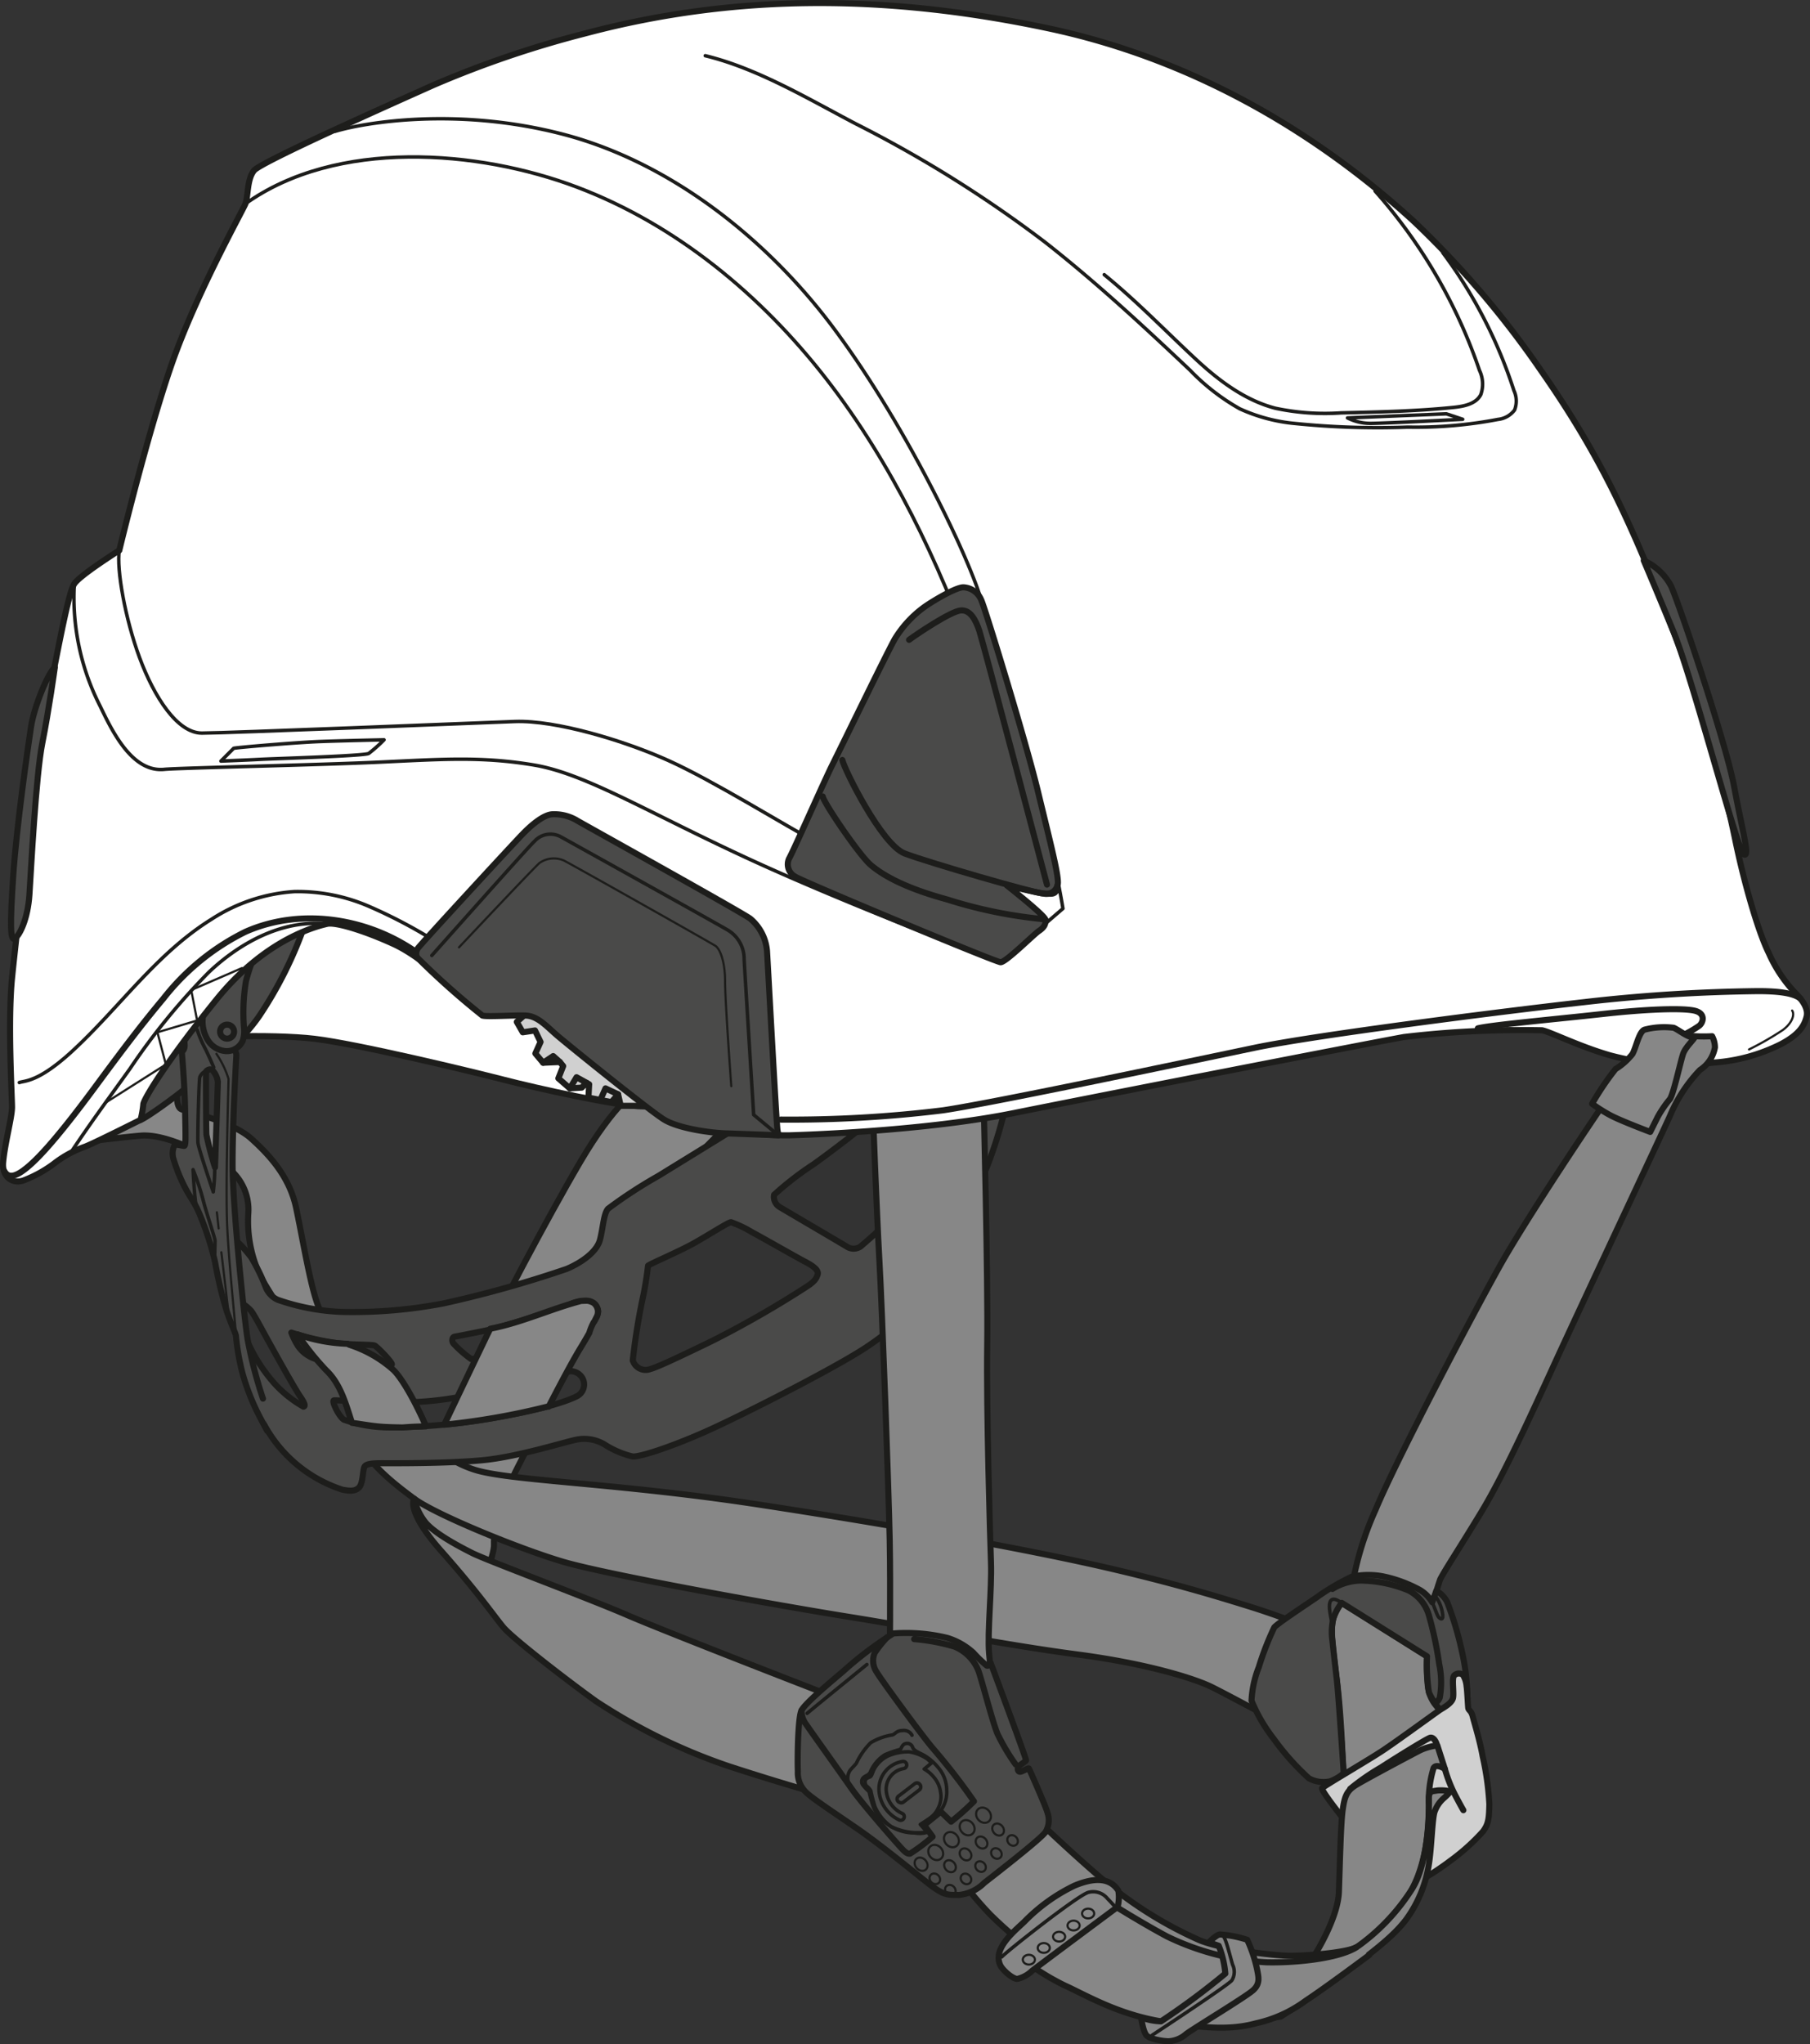 <svg xmlns="http://www.w3.org/2000/svg" viewBox="0 0 208.119 234.96"><rect x="0" y="0" width="208.119" height="234.96" fill="#333333" stroke="none"/><title>casque PRO_certif-3-bis</title><g id="Calque_2" data-name="Calque 2"><g id="Calque_1-2" data-name="Calque 1"><g id="Calque_1-2-2" data-name="Calque 1-2"><path d="M73.297,125.243s-2.588,1.51-6.577,8.302S57.231,150.905,55.937,153.601s-3.882,8.087-4.744,9.92-3.774,8.195-3.343,10.028,7.116,9.489,7.116,9.489,1.941-4.205,1.833-5.607,1.294-6.038,2.696-8.734,5.283-10.567,7.332-13.909S76.963,136.349,79.443,133.653s3.99-4.097,3.99-4.097Z" fill="#878787" stroke="#1d1d1b" stroke-linecap="round" stroke-linejoin="round" stroke-width="0.7"/><path d="M20.355,125.459c0,.431-.108,1.833.539,2.049s5.823,1.402,7.979,3.343,4.421,4.421,5.176,7.979,1.617,8.842,2.48,11.106,1.833,3.882,3.666,4.636a14.111,14.111,0,0,1,5.068,2.911c1.51,1.51,3.558,5.93,3.882,6.901s1.402,3.235,5.391,4.529,16.281,1.51,32.563,3.989,30.946,5.176,39.464,7.116,14.017,3.666,17.144,4.636,7.009,2.48,7.009,2.48l-3.774,10.782s-5.607-3.019-7.548-3.989-7.332-2.696-15.527-3.774-18.114-3.019-26.201-4.313S69.739,180.988,64.671,179.478s-14.556-5.391-17.036-7.224-5.499-4.205-6.577-7.009-1.51-5.822-3.558-7.763-5.93-7.979-7.44-10.567A14.734,14.734,0,0,1,28.55,139.476a6.068,6.068,0,0,0-3.235-5.823c-3.127-1.725-6.685-3.343-9.165-3.127s-7.548.863-7.548.863Z" fill="#878787" stroke="#1d1d1b" stroke-linecap="round" stroke-linejoin="round" stroke-width="0.7"/><path d="M20.151,119.628c1.295-.471,11.065-.824,16.009-.235s18.128,3.767,21.777,4.709,13.066,3.061,16.009,3.061,10.006-.353,10.006-.353S54.877,102.324,47.814,100.323s-17.186-1.295-22.366,2.354-9.888,15.656-10.123,16.715S20.151,119.628,20.151,119.628Z" fill="#fff" stroke="#1d1d1b" stroke-linecap="round" stroke-linejoin="round" stroke-width="0.7"/><path d="M35.019,106.374a46.227,46.227,0,0,1-5.176,10.351c-3.45,5.068-12.414,11.457-13.647,11.982s-1.233-2.278-.478-3.68,9.381-12.508,13.155-15.419S35.019,106.374,35.019,106.374Z" fill="#4a4a49" stroke="#1d1d1b" stroke-linecap="round" stroke-linejoin="round" stroke-width="0.7"/><path d="M96.371,195.221s-19.516-7.548-24.26-9.596-16.066-6.254-17.791-7.116-4.529-2.372-5.499-3.666a6.599,6.599,0,0,1-1.186-2.588s-1.078,1.294,3.127,6.038,6.038,7.44,7.116,8.734,7.655,6.362,10.675,8.518a66.521,66.521,0,0,0,15.203,7.44c5.607,1.833,10.567,3.235,10.567,3.235Z" fill="#878787" stroke="#1d1d1b" stroke-linecap="round" stroke-linejoin="round" stroke-width="0.7"/><path d="M109.952,128.708s-.258.98-.671,2.064a27.772,27.772,0,0,1-3.921,6.345,73.664,73.664,0,0,1-6.397,6.139,1.408,1.408,0,0,1-1.548.052c-.413-.258-7.274-4.282-7.79-4.591a1.36,1.36,0,0,1-.619-1.393,35.65,35.65,0,0,1,4.54-3.508c2.528-1.806,5.52-4.179,5.52-4.179s-14.135-.155-15.064.413-5.623,3.456-8.306,5.107a53.667,53.667,0,0,0-5.778,3.766c-.516.567-.567,2.167-.929,3.56-.361,1.393-2.115,2.631-3.818,3.353a130.458,130.458,0,0,1-14.187,3.972,55.536,55.536,0,0,1-11.556.98,25.142,25.142,0,0,1-7.48-1.393,2.671,2.671,0,0,1-1.393-1.444,21.884,21.884,0,0,0-1.651-3.405,14.171,14.171,0,0,0-1.806-2.012s.671,7.222.825,7.326a4.78,4.78,0,0,1,.929.774c.31.361,1.187,2.012,1.754,3.044s3.198,5.778,3.869,6.758.619,1.187.413,1.238a13.477,13.477,0,0,1-3.302-2.631,18.767,18.767,0,0,1-2.992-4.54s.206,6.191,1.135,7.893a15.767,15.767,0,0,0,9.647,8.822c.877.155,1.444.206,1.909-.258s.413-1.96.619-2.373,1.238-.413,2.167-.413,7.429.052,11.556-.361,9.544-2.167,10.782-2.373a4.567,4.567,0,0,1,3.25.671,10.375,10.375,0,0,0,3.095,1.29c.825.052,4.23-1.032,8.203-2.786s13.929-6.81,18.056-9.389,9.286-7.532,9.544-8.203a32.335,32.335,0,0,0,.206-4.333,5.503,5.503,0,0,1,1.341-2.27,39.363,39.363,0,0,0,3.456-6.5,49.739,49.739,0,0,0,1.909-6.087Zm-75.68,26a8.13,8.13,0,0,1-.774-1.548,30.448,30.448,0,0,0,4.746,1.135c1.806.31,4.54.206,4.849.361s2.064,1.96,1.96,2.167-1.187.568-3.456.464a21.421,21.421,0,0,1-5.572-1.186,3.827,3.827,0,0,1-1.754-1.393Zm32.139,5.726c-.671.361-2.889,1.29-8.203,2.27a70.949,70.949,0,0,1-12.949,1.341,15.479,15.479,0,0,1-5.726-.877c-.567-.361-1.444-2.167-1.135-2.218.254-.042,3.302.206,6.036.206a37.805,37.805,0,0,0,10.214-.98c5.881-1.186,10.266-2.528,10.988-2.579a1.557,1.557,0,0,1,1.496,1.238,1.518,1.518,0,0,1-.722,1.599Zm1.754-8.46a56.259,56.259,0,0,1-8.512,3.044,31.606,31.606,0,0,1-5.468,1.187,12.558,12.558,0,0,1-2.012-1.754c-.258-.258-.206-.774.103-.825.326-.054,1.909-.361,3.663-.722s8.615-2.528,9.492-2.941a3.86,3.86,0,0,1,2.373-.413,1.342,1.342,0,0,1,.98,1.187,2.037,2.037,0,0,1-.619,1.238Zm25.846-5.468c-.155.464-.361.825-1.444,1.496a116.435,116.435,0,0,1-10.73,6.139c-4.798,2.322-6.706,3.198-7.429,3.302a1.552,1.552,0,0,1-1.651-1.083,72.659,72.659,0,0,1,1.238-7.583c.361-1.806.516-3.302.516-3.302.31-.258,3.508-1.599,5.262-2.579s3.972-2.425,4.282-2.425a13.269,13.269,0,0,1,2.476,1.186c1.083.568,4.952,2.786,6.036,3.353s1.599,1.032,1.445,1.496Z" fill="#4a4a49" stroke="#1d1d1b" stroke-linecap="round" stroke-linejoin="round" stroke-width="0.7"/><path d="M30.236,160.749a49.425,49.425,0,0,1-1.747-6.715c-.273-1.365-1.747-15.068-1.747-20.254s.437-12.502.437-12.502,0-.437-.273-.546a4.073,4.073,0,0,0-1.31-.218c-.491,0-.873-.218-1.474-1.365a11.571,11.571,0,0,1-.819-3.276l-2.129,2.347c-.055.382.055,1.638.055,1.965s-.164.655-.328.655c0,0,.328,3.712.382,6.715s.109,4.149-.109,4.149-.928-.218-1.092-.109a2.181,2.181,0,0,0-.109,1.692,19.01,19.01,0,0,0,1.31,3.221c.601,1.146,1.092,1.692,1.583,2.839a34.594,34.594,0,0,1,1.856,5.678,49.131,49.131,0,0,0,1.092,4.804c.437,1.638,1.201,3.221,1.31,3.658a26.958,26.958,0,0,0,.764,4.367,25.711,25.711,0,0,0,1.965,4.968c.546,1.037.873,1.638.873,1.638m-6.005-30.299a37.467,37.467,0,0,1-.983-3.712c-.055-.71-.055-7.261-.055-7.261.055-.164.491-.437.764-.164a2.413,2.413,0,0,1,.601,1.31c0,.382-.328,9.827-.328,9.827Z" fill="#4a4a49" stroke="#1d1d1b" stroke-linecap="round" stroke-linejoin="round" stroke-width="0.7"/><path d="M23.832,123.029a1.333,1.333,0,0,0-.857.761c-.109.382-.273,6.879-.218,7.534s1.71,5.504,1.764,5.668a24.106,24.106,0,0,0,.172-3.201" fill="none" stroke="#1d1d1b" stroke-linecap="round" stroke-linejoin="round" stroke-width="0.4"/><path d="M22.51,138.303c-.155-.929-.31-3.663-.31-3.869a28.165,28.165,0,0,1,1.187,3.611c.31,1.238,1.341,4.282,1.341,4.54s-.052,2.064-.052,2.064" fill="none" stroke="#1d1d1b" stroke-linecap="round" stroke-linejoin="round" stroke-width="0.4"/><path d="M24.883,121.124a10.507,10.507,0,0,1,1.393,2.889c0,.413-.361,12.278-.155,16.869s.974,11.438,1.003,12.606" fill="none" stroke="#1d1d1b" stroke-linecap="round" stroke-linejoin="round" stroke-width="0.25"/><line x1="26.379" y1="151.768" x2="25.451" y2="143.926" fill="none" stroke="#1d1d1b" stroke-linecap="round" stroke-linejoin="round" stroke-width="0.25"/><line x1="24.935" y1="139.335" x2="25.141" y2="141.192" fill="none" stroke="#1d1d1b" stroke-linecap="round" stroke-linejoin="round" stroke-width="0.25"/><path d="M22.665,118.339a13.435,13.435,0,0,0,.98,2.27c.413.877.671,1.444.929,2.064" fill="none" stroke="#1d1d1b" stroke-linecap="round" stroke-linejoin="round" stroke-width="0.4"/><path d="M29.276,109.803l-5.595,5.288c-.276.261-.334,1.502-.364,1.861a4.117,4.117,0,0,0,.652,2.707,2.656,2.656,0,0,0,2.019,1.15A2.018,2.018,0,0,0,27.909,119.619a3.513,3.513,0,0,0,.16-1.332,21.961,21.961,0,0,1,.214-5.526A21.45,21.45,0,0,1,29.276,109.803Zm-3.137,9.568a.803.803,0,1,1,.773-.831l.001.029A.788.788,0,0,1,26.139,119.371Z" fill="#4a4a49" stroke="#1d1d1b" stroke-linecap="round" stroke-linejoin="round" stroke-width="0.7"/><path d="M100.361,127.615l12.723-1.617s.539,21.026.431,28.573.323,21.888.431,25.015-.431,7.979-.216,10.459.647,5.283.647,5.283l-12.076-3.774s.108-8.949,0-14.556-.863-26.417-1.186-32.132S100.361,127.615,100.361,127.615Z" fill="#878787" stroke="#1d1d1b" stroke-linecap="round" stroke-linejoin="round" stroke-width="0.7"/><path d="M60.916,116.129l-1.493,1.323.683,1.195,1.408-.213.64,1.323-.597,1.323.896,1.067,1.92-.085.384.469-.555,1.408L65.524,125.09l1.365-.085.555-.555.299.171-.085,1.536,2.646.512.768-.896.299,1.323h3.03a53.393,53.393,0,0,0-4.566-5.505c-2.816-2.987-6.913-5.803-7.51-5.889A2.667,2.667,0,0,0,60.916,116.129Z" fill="#d0d0d0" stroke="#1d1d1b" stroke-linecap="round" stroke-linejoin="round" stroke-width="0.7"/><polyline points="62.452 122.146 63.604 121.378 64.372 122.06" fill="none" stroke="#1d1d1b" stroke-linecap="round" stroke-linejoin="round" stroke-width="0.7"/><polyline points="65.524 125.09 66.292 123.81 67.444 124.45" fill="none" stroke="#1d1d1b" stroke-linecap="round" stroke-linejoin="round" stroke-width="0.7"/><polyline points="69.108 126.242 69.62 125.09 71.071 125.773" fill="none" stroke="#1d1d1b" stroke-linecap="round" stroke-linejoin="round" stroke-width="0.7"/><path d="M67.343,3.827C85.067-.877,102.602-.55,120.55,3.258c15.87,3.367,30.171,11.36,42,22.167a107.215,107.215,0,0,1,14.583,17.083c7,10,10.5,17.75,15.25,30a150.054,150.054,0,0,1,7.212,24.367c1.046,4.968,2.615,10.328,3.791,12.681a15.99,15.99,0,0,0,2.87,4.383c.857.857,1.723,1.898,1.466,2.926s-.857,2.056-2.999,3.17a20.306,20.306,0,0,1-7.682,2.093,31.285,31.285,0,0,1-11.864-.82c-3.599-1.028-6.929-2.723-7.872-2.895a115.669,115.669,0,0,0-15.866.774c-3.856.685-36.407,7.032-44.89,8.746s-20.032,2.383-25.773,2.554a32.437,32.437,0,0,1-19.563-6.266c-5.912-4.541-8.826-7.797-9.854-8.14s-5.57-.086-6.512-.514-5.832-5.342-9.58-7.06c-3.474-1.593-6.733-2.554-7.662-2.322-.789.197-6.866,1.471-12.693,8.668s-8.436,11.56-8.436,12.074a11.825,11.825,0,0,1-.31,1.78s-5.653,2.839-6.424,3.096a12.739,12.739,0,0,0-3.328,1.78,14.336,14.336,0,0,1-3.715,2.09c-1.2.428-2.486-.358-2.339-2.062.189-2.186,1.022-5.186,1.022-6.353s-.5-9.833,0-14.833,2.833-25.5,4.167-32.167,2.333-12.167,3-13.167,5.167-3.833,5.167-3.833,3.167-13.167,6-21.333,8.167-17.667,8.5-18.5.167-2.833,1-3.833,15.833-7.667,20.667-9.833A118.152,118.152,0,0,1,67.343,3.827Z" fill="#fff" stroke="#1d1d1b" stroke-linecap="round" stroke-linejoin="round" stroke-width="0.7"/><path d="M2.223,124.422c.619-.232,2.167,0,6.114-3.638,5.408-4.984,9.66-11.211,15.997-15.141a19.848,19.848,0,0,1,9.543-3.17,20.642,20.642,0,0,1,8.522,1.689,57.462,57.462,0,0,1,7.738,4.075" fill="none" stroke="#1d1d1b" stroke-linecap="round" stroke-linejoin="round" stroke-width="0.4"/><path d="M.45,134.534c.194.291.553,1.115,2.011.143s3.789-3.4,8.452-9.714c2.533-3.43,5.118-6.914,7.867-10.183a27.247,27.247,0,0,1,9.428-7.678c6.68-2.977,14.911-1.481,20.644,3.058" fill="none" stroke="#1d1d1b" stroke-linecap="round" stroke-linejoin="round" stroke-width="0.7"/><path d="M8.289,132.248c2.125-3.188,4.418-6.302,6.647-9.405a76.501,76.501,0,0,1,9.066-11.095c3.635-3.441,8.47-6.036,13.453-5.57" fill="none" stroke="#1d1d1b" stroke-linecap="round" stroke-linejoin="round" stroke-width="0.4"/><polyline points="27.815 111.265 21.986 113.791 22.667 117.288 18.101 118.648 19.072 122.34 12.175 126.711" fill="none" stroke="#1d1d1b" stroke-linecap="round" stroke-linejoin="round" stroke-width="0.25"/><path d="M38.55,15.091c3.333-1,14-2.833,26.167.333S88.05,27.258,95.884,37.758s14.667,24.5,16.667,30.333,5.333,17.333,7.167,24.667,2.5,11.667,2.5,11.667l-7.167,6.167s-16.5-6.167-28.5-11.667-19.167-10-25.167-11-10.5-.667-17.667-.333c-7.166.333-23.165.667-24.833.833-3.76.376-6.065-4.573-7.398-7.324A27.393,27.393,0,0,1,8.55,67.091" fill="none" stroke="#1d1d1b" stroke-linecap="round" stroke-linejoin="round" stroke-width="0.4"/><path d="M13.717,63.258c-.333,2.167.667,7.833,2.333,12.333s4.333,8.667,7.167,8.667,31.836-1.185,36-1.333c4.667-.167,12.5,2.167,17.667,4.5s13.167,7.333,17.5,9.667,14.167,6.667,14.167,6.667" fill="none" stroke="#1d1d1b" stroke-linecap="round" stroke-linejoin="round" stroke-width="0.4"/><path d="M28.217,23.424c10.473-7.48,26.729-6.233,38.147-1.908,11.45,4.336,21.229,12.461,28.727,22.14s12.829,20.881,16.972,32.402" fill="none" stroke="#1d1d1b" stroke-linecap="round" stroke-linejoin="round" stroke-width="0.4"/><path d="M26.869,86.007c.293-.098,7.326-.684,9.964-.781s7.326-.195,7.326-.195a16.957,16.957,0,0,1-1.758,1.563c-.488.293-10.648.586-12.504.684s-4.494.195-4.494.195Z" fill="none" stroke="#1d1d1b" stroke-linecap="round" stroke-linejoin="round" stroke-width="0.4"/><path d="M81.092,6.404c5.99,1.446,11.891,4.987,17.294,7.819a140.705,140.705,0,0,1,21.769,13.605c5.84,4.578,11.29,9.627,16.68,14.72a24.785,24.785,0,0,0,5.713,4.435,19.572,19.572,0,0,0,6.396,1.695,94.008,94.008,0,0,0,12.917.413,50.319,50.319,0,0,0,10.382-.887,2.752,2.752,0,0,0,1.904-1.075,2.833,2.833,0,0,0-.069-2.232,54.562,54.562,0,0,0-8.175-15.848" fill="none" stroke="#1d1d1b" stroke-linecap="round" stroke-linejoin="round" stroke-width="0.4"/><path d="M126.969,31.569c3.735,3.035,7.067,6.503,10.59,9.771,2.631,2.44,5.605,4.671,9.076,5.579a27.434,27.434,0,0,0,7.57.534c4.314-.096,8.633-.192,12.925-.628,1.203-.122,2.594-.397,3.14-1.476a3.653,3.653,0,0,0-.154-2.777,60.19,60.19,0,0,0-12.005-20.612" fill="none" stroke="#1d1d1b" stroke-linecap="round" stroke-linejoin="round" stroke-width="0.4"/><path d="M154.94,48.033l11.364-.47,1.881.627s-9.013.47-10.58.47A5.837,5.837,0,0,1,154.94,48.033Z" fill="none" stroke="#1d1d1b" stroke-linecap="round" stroke-linejoin="round" stroke-width="0.4"/><path d="M169.925,118.19c1.554-.389,9.132-1.069,14.378-1.651s9.132-.68,10.492-.389,1.069,1.36.583,1.749a13.018,13.018,0,0,1-1.651.971" fill="none" stroke="#1d1d1b" stroke-linecap="round" stroke-linejoin="round" stroke-width="0.7"/><path d="M89.78,128.681a143.44,143.44,0,0,0,18.652-1.069c5.926-.874,28.852-5.732,35.847-7.189s28.366-4.177,37.887-5.246a191.974,191.974,0,0,1,20.012-1.263c3.011,0,4.274.389,4.857.874" fill="none" stroke="#1d1d1b" stroke-linecap="round" stroke-linejoin="round" stroke-width="0.7"/><path d="M206.063,116.149c.291.389.097,1.36-1.069,2.234a35.689,35.689,0,0,1-3.886,2.234" fill="none" stroke="#1d1d1b" stroke-linecap="round" stroke-linejoin="round" stroke-width="0.25"/><path d="M90.716,98.706c.53-.927,3.99-8.799,5.013-10.845s6.241-12.789,7.162-14.426a12.674,12.674,0,0,1,3.274-3.581c.818-.614,3.683-2.353,4.604-2.353a2.338,2.338,0,0,1,2.046,1.432c.409.818,5.115,16.165,6.548,22.099s2.455,9.822,2.251,10.64a1.33,1.33,0,0,1-1.568,1.039q-.035-.007-.069-.016c-.818-.102-4.195-.921-4.195-.921s4.297,3.376,4.399,3.888-.102.921-.716,1.33-3.816,3.616-4.414,3.599S92.148,101.263,91.432,100.752A1.595,1.595,0,0,1,90.716,98.706Z" fill="#4a4a49" stroke="#1d1d1b" stroke-linecap="round" stroke-linejoin="round" stroke-width="0.7"/><path d="M96.854,87.349c.205,1.023,4.502,9.719,7.162,10.742s15.039,4.604,15.96,4.604,1.535.307,1.637-1.023" fill="none" stroke="#1d1d1b" stroke-linecap="round" stroke-linejoin="round" stroke-width="0.7"/><path d="M94.603,91.544c.102.716,4.194,6.751,5.524,7.877,2.305,1.952,5.947,3.184,8.817,3.97a53.191,53.191,0,0,0,11.236,2.271" fill="none" stroke="#1d1d1b" stroke-linecap="round" stroke-linejoin="round" stroke-width="0.7"/><path d="M104.527,73.537c1.125-.818,4.809-3.274,5.934-3.376s1.739,1.125,2.148,2.353,7.775,29.158,7.775,29.158" fill="none" stroke="#1d1d1b" stroke-linecap="round" stroke-linejoin="round" stroke-width="0.7"/><path d="M189.002,64.422a6.614,6.614,0,0,1,3.156,2.97c.928,2.042,6.311,18.005,7.239,23.017s1.856,8.167,1.114,7.796-5.86-20.211-8.127-25.698S189.002,64.422,189.002,64.422Z" fill="#4a4a49" stroke="#1d1d1b" stroke-linecap="round" stroke-linejoin="round" stroke-width="0.7"/><path d="M6.305,76.704c-.742.557-2.367,4.424-2.738,6.838S1.896,95.05,1.524,100.619,1.153,108.229,1.71,107.858s1.485-2.227,1.671-5.012.742-13.736,1.485-17.448S6.305,76.704,6.305,76.704Z" fill="#4a4a49" stroke="#1d1d1b" stroke-linecap="round" stroke-linejoin="round" stroke-width="0.7"/><path d="M48.007,109.047c.234-.409,10.746-11.788,12.007-13.104s2.632-2.358,3.564-2.358a5.088,5.088,0,0,1,2.851.768c1.151.658,19.189,10.691,19.847,11.239a5.448,5.448,0,0,1,1.919,3.728c.11,1.864,1.097,20.067,1.206,20.615l.11.548s-4.276-.164-6.031-.219-5.428-.548-7.127-1.59-11.13-8.663-12.336-9.704-2.193-2.193-3.564-2.248-4.496.164-4.989,0a89.242,89.242,0,0,1-7.511-6.689A1.059,1.059,0,0,1,48.007,109.047Z" fill="#4a4a49" stroke="#1d1d1b" stroke-linecap="round" stroke-linejoin="round" stroke-width="0.7"/><path d="M49.652,109.815c.493-.548,11.404-12.829,11.788-13.104a2.469,2.469,0,0,1,3.015-.548c1.59.877,18.531,10.307,19.244,10.746a3.849,3.849,0,0,1,1.864,3.344c.11,2.029,1.097,17.873,1.097,17.873l2.851,2.358" fill="none" stroke="#1d1d1b" stroke-linecap="round" stroke-linejoin="round" stroke-width="0.4"/><path d="M52.777,108.883s8.717-9.266,9.266-9.704a2.873,2.873,0,0,1,2.796-.274c.987.493,16.941,9.485,17.435,9.814s1.097,1.754,1.097,4.057.713,12.062.713,12.062" fill="none" stroke="#1d1d1b" stroke-linecap="round" stroke-linejoin="round" stroke-width="0.25"/><path d="M193.744,118.988a16.818,16.818,0,0,0,3.12.109,2.738,2.738,0,0,1,.323,1.294,3.91,3.91,0,0,1-1.725,2.588,17.232,17.232,0,0,0-3.45,5.283c-.863,1.941-10.351,22.104-13.262,28.466s-5.93,12.939-8.41,17.036-4.205,6.685-4.744,7.763a39.699,39.699,0,0,0-1.402,5.283l-8.734-4.421a35.658,35.658,0,0,1,2.696-8.842c2.372-5.715,11.106-22.32,14.233-27.926s11.322-17.791,12.4-19.301,6.146-6.793,6.146-6.793Z" fill="#878787" stroke="#1d1d1b" stroke-linecap="round" stroke-linejoin="round" stroke-width="0.7"/><path d="M154.273,184.223l9.812,6.146a22.071,22.071,0,0,0,.108,3.558,4.191,4.191,0,0,0,1.402,2.588c.539.323.323,1.186-.755,1.725s-6.469,4.205-7.763,4.96l-2.588,1.51s-.216-7.224-.755-11.429-.755-6.038-.431-7.224A4.4,4.4,0,0,1,154.273,184.223Z" fill="#878787" stroke="#1d1d1b" stroke-linecap="round" stroke-linejoin="round" stroke-width="0.7"/><path d="M146.517,187.042c.33-.408,3.202-2.31,4.829-3.412a25.621,25.621,0,0,1,4.094-2.415,9.21,9.21,0,0,1,3.517-.052,15.242,15.242,0,0,1,4.304,1.575,4.034,4.034,0,0,1,1.417,1.417l.472-1.312a2.993,2.993,0,0,1,1.26,1.312,37.951,37.951,0,0,1,1.68,5.617,25.255,25.255,0,0,1,.63,5.144s-.133-1.562-.536-1.934-.682-.31-.775-.062.031,1.489-.062,1.954a1.971,1.971,0,0,1-.775,1.209,3.687,3.687,0,0,1-.978.433,8.112,8.112,0,0,1-1.286-1.983,21.517,21.517,0,0,1-.224-4.163l-9.812-6.146a6.287,6.287,0,0,0-.97,1.833,6.989,6.989,0,0,0-.096,2.522c.124,1.24.372,3.296.527,4.703s.775,10.524.775,10.524a4.916,4.916,0,0,1-1.582.93,3.508,3.508,0,0,1-2.419-.341,28.943,28.943,0,0,1-4.062-4.559,18.557,18.557,0,0,1-2.543-4.373,11.989,11.989,0,0,1,.837-3.845A33.331,33.331,0,0,1,146.517,187.042Z" fill="#4a4a49" stroke="#1d1d1b" stroke-linecap="round" stroke-linejoin="round" stroke-width="0.7"/><path d="M153.207,182.623a6.439,6.439,0,0,1,3.163-.961,14.772,14.772,0,0,1,5.613,1.147,4.641,4.641,0,0,1,2.326,2.884,41.849,41.849,0,0,1,1.178,5.582,10.078,10.078,0,0,1,.062,3.845,1.398,1.398,0,0,1-.496.62" fill="none" stroke="#1d1d1b" stroke-linecap="round" stroke-linejoin="round" stroke-width="0.7"/><path d="M164.679,184.154c.25.546.529,1.384.684,1.632s.589.527.527-.155a4.521,4.521,0,0,0-.589-1.799l-.217-.31" fill="none" stroke="#1d1d1b" stroke-linecap="round" stroke-linejoin="round" stroke-width="0.4"/><path d="M154.273,184.223c-.446-.297-.787-.483-1.066-.39s-.372.465-.341,1.023a10.644,10.644,0,0,0,.248,1.458" fill="none" stroke="#1d1d1b" stroke-linecap="round" stroke-linejoin="round" stroke-width="0.4"/><path d="M183.062,126.86a32.517,32.517,0,0,1,2.696-3.989,7.44,7.44,0,0,0,1.941-1.725c.431-.755.755-2.588,1.402-2.803a8.903,8.903,0,0,1,3.343-.216c.539.216,1.725,1.186,2.264,1.078s-.863.97-1.186,1.941-1.078,4.529-1.51,5.176a13.108,13.108,0,0,0-1.402,2.049l-.863,1.725s-3.45-1.294-4.636-1.941A18.735,18.735,0,0,1,183.062,126.86Z" fill="#878787" stroke="#1d1d1b" stroke-linecap="round" stroke-linejoin="round" stroke-width="0.7"/><path d="M68.217,149.73l-.003-.005a2.308,2.308,0,0,0-.612-.218c-.262-.01-.531.008-.781.014l-.002-0c-3.523.925-6.843,2.505-10.445,3.194-.171.344-.326.655-.436.886-1.294,2.696-3.882,8.087-4.744,9.92-.029.062-.071.153-.106.227a82.48,82.48,0,0,0,11.79-2.064.588.588,0,0,1,.205-.014c1.353-2.623,2.76-5.275,3.746-6.883.233-.38.547-.917.921-1.57a6.611,6.611,0,0,1,.45-1.128.539.539,0,0,1,.137-.195c.073-.157.153-.312.244-.496A1.263,1.263,0,0,0,68.217,149.73Z" fill="#878787" stroke="#1d1d1b" stroke-linecap="round" stroke-linejoin="round" stroke-width="0.7"/><path d="M45.263,157.482A14.111,14.111,0,0,0,40.195,154.571c-.089-.036-.166-.084-.251-.125a18.848,18.848,0,0,1-5.728-1.082,30.732,30.732,0,0,0,3.283,4.118c1.635,1.55,2.246,3.786,2.973,6.051,1.119.143,2.22.357,3.352.443.762.058,1.436.07,2.453.088.549-.036,1.097-.078,1.647-.097.051-.002.101-.003.152-.005.298-.009.596-.021.895-.028C48.369,162.46,46.604,158.824,45.263,157.482Z" fill="#878787" stroke="#1d1d1b" stroke-linecap="round" stroke-linejoin="round" stroke-width="0.7"/><path d="M152.022,205.521c.181-.241,5.279-3.198,7.013-4.354s6.182-4.41,6.559-4.652,1.263-.704,1.456-1.282-.193-2.428.193-2.697a.756.756,0,0,1,.963-.039,2.917,2.917,0,0,1,.424,1.31c.077.424.154,2.235.193,2.505s.347.308.501.925.848,2.851,1.156,4.624a32.601,32.601,0,0,1,.771,5.51c-.039,1.58-.077,2.235-.732,3.121a24.144,24.144,0,0,1-3.776,3.391c-1.272.963-3.661,2.582-4.585,2.582s-2.659-1.31-4.162-3.083S151.791,205.829,152.022,205.521Z" fill="#d0d0d0" stroke="#1d1d1b" stroke-linecap="round" stroke-linejoin="round" stroke-width="0.7"/><path d="M155.251,205.596a25.942,25.942,0,0,1,3.54-2.455c1.371-.893,5.262-3.317,5.644-3.412s.631.392.733.638" fill="none" stroke="#1d1d1b" stroke-linecap="round" stroke-linejoin="round" stroke-width="0.7"/><path d="M166.134,203.308a16.259,16.259,0,0,0,1.14,2.926c.733,1.403.989,1.818.989,1.818" fill="none" stroke="#1d1d1b" stroke-linecap="round" stroke-linejoin="round" stroke-width="0.7"/><path d="M155.782,205.248c.772-.514,6.685-3.666,7.548-4.097a6.458,6.458,0,0,1,1.941-.539l.863,2.696s-.97-.647-1.294-.108a12.576,12.576,0,0,0-.539,4.313c0,1.833-.108,6.146-1.941,9.596a14.765,14.765,0,0,1-6.362,6.685,8.334,8.334,0,0,1-4.744.755s2.588-4.097,2.696-7.116.216-7.871.431-9.381S154.812,205.895,155.782,205.248Z" fill="#878787" stroke="#1d1d1b" stroke-linecap="round" stroke-linejoin="round" stroke-width="0.7"/><path d="M166.78,205.895a4.901,4.901,0,0,0-1.51-.108c-.539.108-.97,0-.97.863s.108,7.224-1.941,10.459a23.74,23.74,0,0,1-6.362,6.685c-1.186.647-6.254,1.078-8.302.97s-7.44-.755-9.92-1.833a45.998,45.998,0,0,1-9.92-6.038c-3.45-2.803-8.302-7.44-8.302-7.44l-8.41,7.44a38.089,38.089,0,0,0,2.803,3.235,46.163,46.163,0,0,0,10.135,7.548c4.852,2.588,13.586,4.529,16.174,4.636a49.843,49.843,0,0,0,7.009-.539s4.53-2.882,7.352-5.017,5.49-4.041,7.091-6.176a14.487,14.487,0,0,0,2.592-6.329c.305-1.83.381-5.414.686-6.1a3.696,3.696,0,0,1,.991-1.449A7.06,7.06,0,0,0,166.78,205.895Z" fill="#878787" stroke="#1d1d1b" stroke-linecap="round" stroke-linejoin="round" stroke-width="0.7"/><path d="M155.998,223.794c-2.201,1.384-7.329,1.818-10.379,1.742a29.972,29.972,0,0,1-11.437-2.974c-3.279-1.754-7.244-4.27-7.244-4.27l-9.302,6.939a28.012,28.012,0,0,0,4.804,2.974c2.364,1.067,6.024,3.279,11.056,4.117s8.038,1.007,10.903.229a15.057,15.057,0,0,0,5.719-2.592c2.211-1.449,7.32-5.261,7.32-5.261" fill="#878787" stroke="#1d1d1b" stroke-linecap="round" stroke-linejoin="round" stroke-width="0.7"/><path d="M138.985,223.249s.915-.915,1.296-.915a13.367,13.367,0,0,1,3.126.61,16.274,16.274,0,0,1,1.144,3.431c.152.839.381,1.601-.457,2.364s-6.786,4.346-7.701,5.032a3.308,3.308,0,0,1-2.059.839,7.219,7.219,0,0,1-1.849-.322,1.9,1.9,0,0,1-.591-.288c-.457-.381-.686-2.135-.686-2.135a7.006,7.006,0,0,0,2.287.457,84.7,84.7,0,0,0,7.396-5.49,10.939,10.939,0,0,0-.762-3.202Z" fill="#878787" stroke="#1d1d1b" stroke-linecap="round" stroke-linejoin="round" stroke-width="0.7"/><path d="M132.481,233.91c.373-.249,8.837-5.808,9.169-6.306a1.883,1.883,0,0,0,.083-1.784c-.249-.788-.789-3.152-1.12-3.319" fill="none" stroke="#1d1d1b" stroke-linecap="round" stroke-linejoin="round" stroke-width="0.4"/><path d="M128.508,219.167a4.561,4.561,0,0,0,.083-1.86c-1.14-1.825-3.398-1.268-5.046-.584a20.401,20.401,0,0,0-5.772,4.156c-1.194,1.134-3.688,3.129-2.74,5.025.289.579,1.488,1.612,1.984,1.529a3.6,3.6,0,0,0,1.638-.906C119.365,225.961,128.508,219.167,128.508,219.167Z" fill="#878787" stroke="#1d1d1b" stroke-linecap="round" stroke-linejoin="round" stroke-width="0.7"/><path d="M115.198,224.904c.51-.578,8.805-7.139,9.961-7.411a2.108,2.108,0,0,1,2.176.714c.408.408.918.986.918.986" fill="none" stroke="#1d1d1b" stroke-linecap="round" stroke-linejoin="round" stroke-width="0.4"/><ellipse cx="125.116" cy="219.929" rx="0.697" ry="0.561" fill="none" stroke="#1d1d1b" stroke-linecap="round" stroke-linejoin="round" stroke-width="0.25"/><ellipse cx="123.444" cy="221.31" rx="0.697" ry="0.561" fill="none" stroke="#1d1d1b" stroke-linecap="round" stroke-linejoin="round" stroke-width="0.25"/><ellipse cx="121.778" cy="222.59" rx="0.697" ry="0.561" fill="none" stroke="#1d1d1b" stroke-linecap="round" stroke-linejoin="round" stroke-width="0.25"/><ellipse cx="120.017" cy="223.886" rx="0.697" ry="0.561" fill="none" stroke="#1d1d1b" stroke-linecap="round" stroke-linejoin="round" stroke-width="0.25"/><ellipse cx="118.301" cy="225.232" rx="0.697" ry="0.561" fill="none" stroke="#1d1d1b" stroke-linecap="round" stroke-linejoin="round" stroke-width="0.25"/><path d="M92.16,196.583c.37-.687,2.136-2.257,4.815-4.514a40.989,40.989,0,0,1,5.747-4.333,20.127,20.127,0,0,1,6.199.512,7.798,7.798,0,0,1,3.009,1.715,13.525,13.525,0,0,0,1.535,1.474c.271.09.451-.301.451-.301s4.123,11.044,4.062,11.194-.782.542-.903.752-.03.632.301.542.873-.451.933-.361,1.986,4.454,2.136,5.085a2.61,2.61,0,0,1-.241,2.227c-.542.812-6.47,5.386-7.041,5.838a4.765,4.765,0,0,1-2.919,1.384c-1.294-.03-1.655.15-3.731-1.505s-5.477-4.423-7.974-6.139-4.995-3.37-5.717-4.032a3.081,3.081,0,0,1-1.083-2.528C91.679,202.301,91.739,197.366,92.16,196.583Z" fill="#4a4a49" stroke="#1d1d1b" stroke-linecap="round" stroke-linejoin="round" stroke-width="0.7"/><path d="M92.16,196.583a2.609,2.609,0,0,0,.5,1.56c.36.54,3.887,5.471,5.219,7.379s5.255,6.335,5.651,6.767.756.828,1.116.756a21.988,21.988,0,0,0,2.591-1.944l-.972-1.332,1.908-1.548,1.188,1.152a30.026,30.026,0,0,0,2.627-2.34,73.911,73.911,0,0,0-4.715-6.083c-1.296-1.512-6.083-8.062-6.479-8.782a2.312,2.312,0,0,1-.216-2.196,13.534,13.534,0,0,1,1.44-1.8" fill="none" stroke="#1d1d1b" stroke-linecap="round" stroke-linejoin="round" stroke-width="0.7"/><path d="M105.113,188.39a22.933,22.933,0,0,1,4.643.864,4.995,4.995,0,0,1,2.771,2.843c.504,1.512,1.584,5.759,2.16,7.163a23.65,23.65,0,0,0,2.088,3.527" fill="none" stroke="#1d1d1b" stroke-linecap="round" stroke-linejoin="round" stroke-width="0.7"/><path d="M92.804,196.92c.324-.288,6.875-5.615,6.875-5.615" fill="none" stroke="#1d1d1b" stroke-linecap="round" stroke-linejoin="round" stroke-width="0.4"/><path d="M108.281,207.934a3.619,3.619,0,0,0,.576-2.196,4.055,4.055,0,0,0-1.044-2.663,5.87,5.87,0,0,0-1.764-1.44c-.554-.277-1.008-.468-1.116-.828a.656.656,0,0,0-.828-.396c-.36.072-.468.54-.576.648a12.906,12.906,0,0,0-1.788.618,4.358,4.358,0,0,0-1.667,1.973c-.18.396-.576.432-.792.648a.651.651,0,0,0-.072.864,5.022,5.022,0,0,0,.72.756,13.922,13.922,0,0,0,.54,1.872,4.983,4.983,0,0,0,2.016,2.16,5.431,5.431,0,0,0,2.7.72,2.968,2.968,0,0,0,1.512-.108c.108-.108-.684-.828-.684-.828a10.93,10.93,0,0,0,1.152-.684A4.541,4.541,0,0,0,108.281,207.934Z" fill="none" stroke="#1d1d1b" stroke-linecap="round" stroke-linejoin="round" stroke-width="0.4"/><path d="M97.555,204.838a1.579,1.579,0,0,1,.216-1.404c.324-.36.468-.504.684-.756a8.391,8.391,0,0,1,1.656-2.376,6.974,6.974,0,0,1,2.484-.9c.324-.072.468-.504,1.188-.504a1.044,1.044,0,0,1,1.08.54" fill="none" stroke="#1d1d1b" stroke-linecap="round" stroke-linejoin="round" stroke-width="0.4"/><path d="M106.493,210.45l-.683-.763s.731-.445,1.192-.795a2.72,2.72,0,0,0,.883-1.103,2.827,2.827,0,0,0,.252-1.872,3.296,3.296,0,0,0-.792-1.692,3.734,3.734,0,0,0-1.08-.9l.828-.684a2.377,2.377,0,0,0-.684-.612,5.292,5.292,0,0,0-1.872-.684,5.81,5.81,0,0,0-2.412.468,3.633,3.633,0,0,0-1.62,1.548c-.211.46-.259.714-.402.826s-.509.159-.588.397a.672.672,0,0,0,.159.715,1.639,1.639,0,0,1,.461.524,16.655,16.655,0,0,0,.477,1.828,5.539,5.539,0,0,0,1.873,2.296,6.934,6.934,0,0,0,2.513.676,7.379,7.379,0,0,0,1.526-.048C106.573,210.546,106.493,210.45,106.493,210.45Z" fill="none" stroke="#1d1d1b" stroke-linecap="round" stroke-linejoin="round" stroke-width="0.4"/><path d="M103.563,209.214a.413.413,0,0,1-.216-.061,4.064,4.064,0,0,1-2.265-3.195,3.224,3.224,0,0,1,2.679-3.506.415.415,0,1,1,.157.815l-.003.001a2.402,2.402,0,0,0-2.004,2.652,3.163,3.163,0,0,0,1.869,2.525.415.415,0,0,1-.217.769Z" fill="none" stroke="#1d1d1b" stroke-linecap="round" stroke-linejoin="round" stroke-width="0.4"/><path d="M103.625,207.207a.568.568,0,0,1-.391-.19.415.415,0,0,1,.077-.582l1.869-1.43a.415.415,0,0,1,.582.078.444.444,0,0,1-.017.609l-1.869,1.43A.413.413,0,0,1,103.625,207.207Z" fill="none" stroke="#1d1d1b" stroke-linecap="round" stroke-linejoin="round" stroke-width="0.4"/><ellipse cx="107.591" cy="212.915" rx="0.793" ry="0.935" transform="translate(-113.858 124.208) rotate(-41.362)" stroke-width="0.25" stroke="#1d1d1b" stroke-linecap="round" stroke-linejoin="round" fill="none"/><ellipse cx="105.91" cy="214.265" rx="0.677" ry="0.823" transform="translate(-115.169 123.434) rotate(-41.362)" stroke-width="0.25" stroke="#1d1d1b" stroke-linecap="round" stroke-linejoin="round" fill="none"/><ellipse cx="109.234" cy="214.491" rx="0.613" ry="0.745" transform="translate(-114.49 125.686) rotate(-41.362)" stroke-width="0.25" stroke="#1d1d1b" stroke-linecap="round" stroke-linejoin="round" fill="none"/><ellipse cx="111.02" cy="213.134" rx="0.613" ry="0.745" transform="translate(-113.147 126.528) rotate(-41.362)" stroke-width="0.25" stroke="#1d1d1b" stroke-linecap="round" stroke-linejoin="round" fill="none"/><ellipse cx="112.86" cy="211.769" rx="0.613" ry="0.745" transform="translate(-111.786 127.404) rotate(-41.362)" stroke-width="0.25" stroke="#1d1d1b" stroke-linecap="round" stroke-linejoin="round" fill="none"/><ellipse cx="114.766" cy="210.277" rx="0.613" ry="0.745" transform="translate(-110.325 128.291) rotate(-41.362)" stroke-width="0.25" stroke="#1d1d1b" stroke-linecap="round" stroke-linejoin="round" fill="none"/><ellipse cx="116.429" cy="211.532" rx="0.562" ry="0.653" transform="translate(-115.474 144.284) rotate(-45)" stroke-width="0.25" stroke="#1d1d1b" stroke-linecap="round" stroke-linejoin="round" fill="none"/><ellipse cx="114.569" cy="213.03" rx="0.562" ry="0.653" transform="translate(-117.079 143.408) rotate(-45)" stroke-width="0.25" stroke="#1d1d1b" stroke-linecap="round" stroke-linejoin="round" fill="none"/><ellipse cx="112.748" cy="214.534" rx="0.562" ry="0.653" transform="translate(-118.675 142.561) rotate(-45)" stroke-width="0.25" stroke="#1d1d1b" stroke-linecap="round" stroke-linejoin="round" fill="none"/><ellipse cx="111.07" cy="215.948" rx="0.562" ry="0.653" transform="translate(-120.166 141.788) rotate(-45)" stroke-width="0.25" stroke="#1d1d1b" stroke-linecap="round" stroke-linejoin="round" fill="none"/><ellipse cx="109.273" cy="217.249" rx="0.562" ry="0.653" transform="translate(-121.613 140.899) rotate(-45)" stroke-width="0.25" stroke="#1d1d1b" stroke-linecap="round" stroke-linejoin="round" fill="none"/><ellipse cx="107.492" cy="215.939" rx="0.562" ry="0.653" transform="translate(-121.209 139.255) rotate(-45)" stroke-width="0.25" stroke="#1d1d1b" stroke-linecap="round" stroke-linejoin="round" fill="none"/><ellipse cx="109.398" cy="211.439" rx="0.793" ry="0.935" transform="translate(-112.432 125.034) rotate(-41.362)" stroke-width="0.25" stroke="#1d1d1b" stroke-linecap="round" stroke-linejoin="round" fill="none"/><ellipse cx="111.206" cy="210.066" rx="0.793" ry="0.935" transform="translate(-111.074 125.886) rotate(-41.362)" stroke-width="0.25" stroke="#1d1d1b" stroke-linecap="round" stroke-linejoin="round" fill="none"/><ellipse cx="113.09" cy="208.63" rx="0.793" ry="0.935" transform="translate(-109.655 126.773) rotate(-41.362)" stroke-width="0.25" stroke="#1d1d1b" stroke-linecap="round" stroke-linejoin="round" fill="none"/></g></g></g></svg>